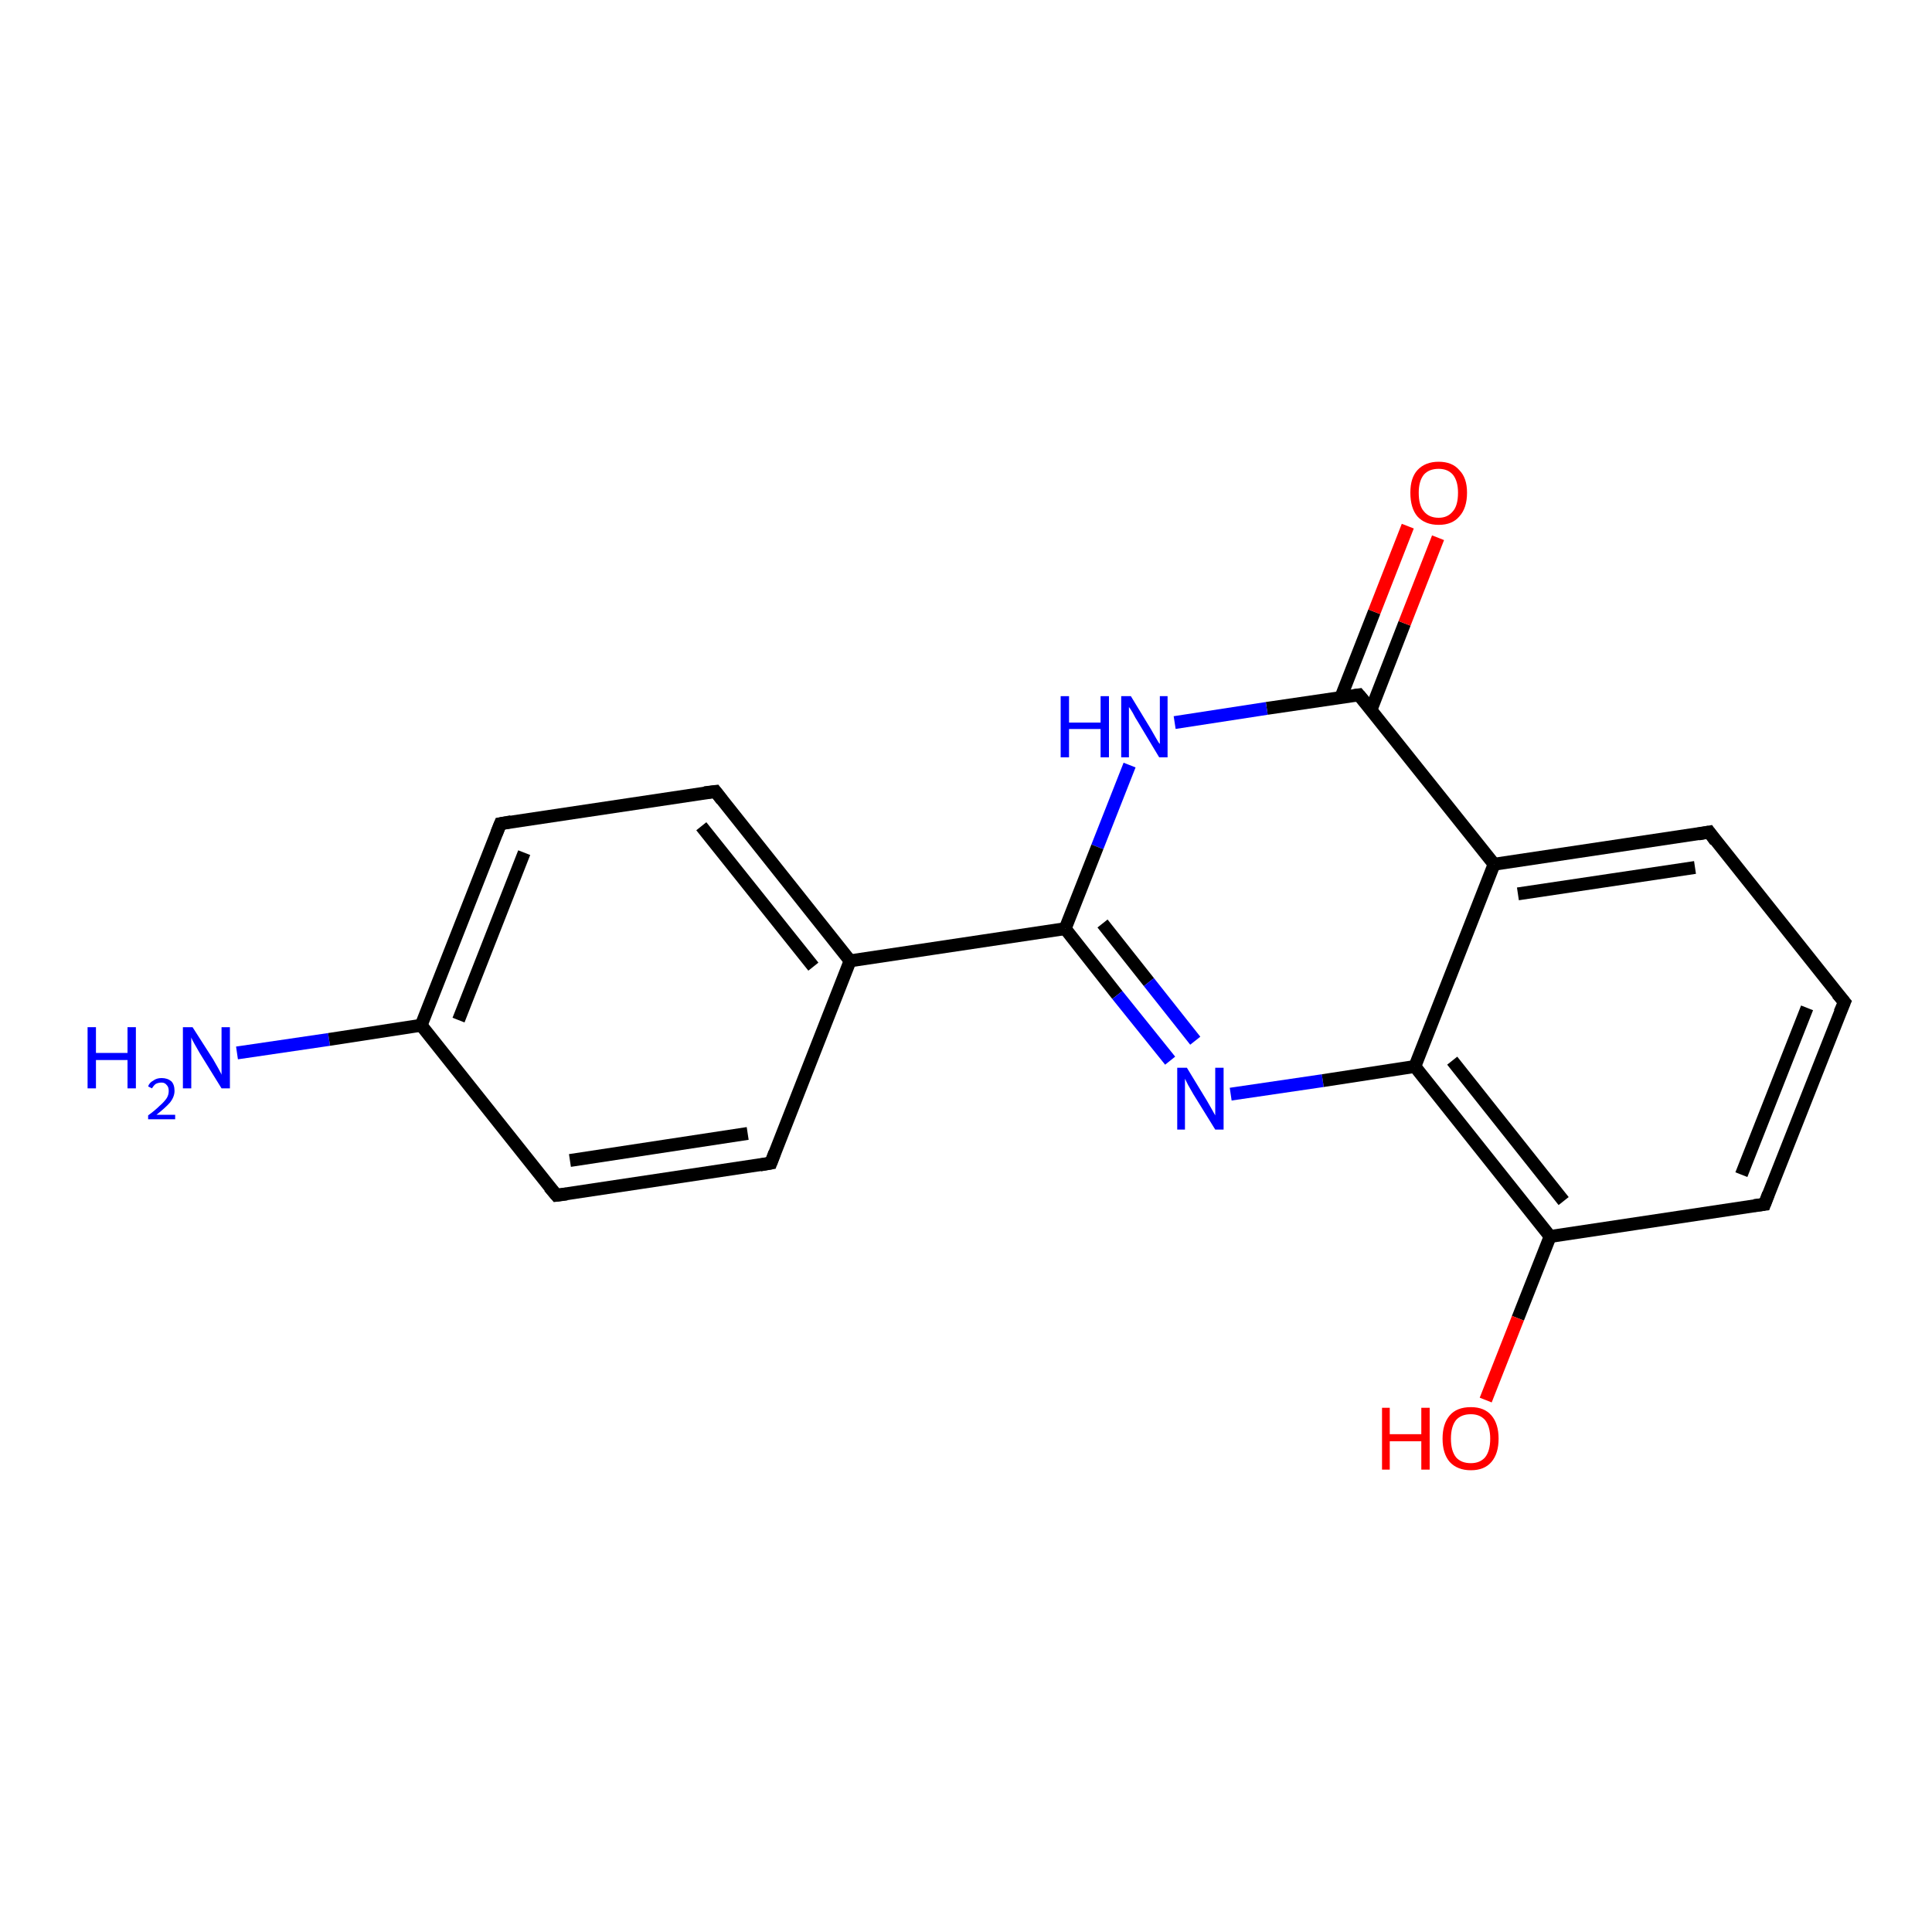 <?xml version='1.0' encoding='iso-8859-1'?>
<svg version='1.1' baseProfile='full'
              xmlns='http://www.w3.org/2000/svg'
                      xmlns:rdkit='http://www.rdkit.org/xml'
                      xmlns:xlink='http://www.w3.org/1999/xlink'
                  xml:space='preserve'
width='300px' height='300px' viewBox='0 0 300 300'>
<!-- END OF HEADER -->
<rect style='opacity:1.0;fill:#FFFFFF;stroke:none' width='300.0' height='300.0' x='0.0' y='0.0'> </rect>
<path class='bond-0 atom-0 atom-1' d='M 36.8,163.5 L 51.1,161.4' style='fill:none;fill-rule:evenodd;stroke:#0000FF;stroke-width:2.0px;stroke-linecap:butt;stroke-linejoin:miter;stroke-opacity:1' />
<path class='bond-0 atom-0 atom-1' d='M 51.1,161.4 L 65.4,159.2' style='fill:none;fill-rule:evenodd;stroke:#000000;stroke-width:2.0px;stroke-linecap:butt;stroke-linejoin:miter;stroke-opacity:1' />
<path class='bond-1 atom-1 atom-2' d='M 65.4,159.2 L 77.7,127.9' style='fill:none;fill-rule:evenodd;stroke:#000000;stroke-width:2.0px;stroke-linecap:butt;stroke-linejoin:miter;stroke-opacity:1' />
<path class='bond-1 atom-1 atom-2' d='M 71.2,158.4 L 81.4,132.4' style='fill:none;fill-rule:evenodd;stroke:#000000;stroke-width:2.0px;stroke-linecap:butt;stroke-linejoin:miter;stroke-opacity:1' />
<path class='bond-2 atom-2 atom-3' d='M 77.7,127.9 L 111.1,122.9' style='fill:none;fill-rule:evenodd;stroke:#000000;stroke-width:2.0px;stroke-linecap:butt;stroke-linejoin:miter;stroke-opacity:1' />
<path class='bond-3 atom-3 atom-4' d='M 111.1,122.9 L 132.0,149.2' style='fill:none;fill-rule:evenodd;stroke:#000000;stroke-width:2.0px;stroke-linecap:butt;stroke-linejoin:miter;stroke-opacity:1' />
<path class='bond-3 atom-3 atom-4' d='M 108.9,128.3 L 126.3,150.1' style='fill:none;fill-rule:evenodd;stroke:#000000;stroke-width:2.0px;stroke-linecap:butt;stroke-linejoin:miter;stroke-opacity:1' />
<path class='bond-4 atom-4 atom-5' d='M 132.0,149.2 L 119.7,180.6' style='fill:none;fill-rule:evenodd;stroke:#000000;stroke-width:2.0px;stroke-linecap:butt;stroke-linejoin:miter;stroke-opacity:1' />
<path class='bond-5 atom-5 atom-6' d='M 119.7,180.6 L 86.4,185.6' style='fill:none;fill-rule:evenodd;stroke:#000000;stroke-width:2.0px;stroke-linecap:butt;stroke-linejoin:miter;stroke-opacity:1' />
<path class='bond-5 atom-5 atom-6' d='M 116.1,176.0 L 88.5,180.2' style='fill:none;fill-rule:evenodd;stroke:#000000;stroke-width:2.0px;stroke-linecap:butt;stroke-linejoin:miter;stroke-opacity:1' />
<path class='bond-6 atom-4 atom-7' d='M 132.0,149.2 L 165.4,144.2' style='fill:none;fill-rule:evenodd;stroke:#000000;stroke-width:2.0px;stroke-linecap:butt;stroke-linejoin:miter;stroke-opacity:1' />
<path class='bond-7 atom-7 atom-8' d='M 165.4,144.2 L 173.5,154.5' style='fill:none;fill-rule:evenodd;stroke:#000000;stroke-width:2.0px;stroke-linecap:butt;stroke-linejoin:miter;stroke-opacity:1' />
<path class='bond-7 atom-7 atom-8' d='M 173.5,154.5 L 181.7,164.7' style='fill:none;fill-rule:evenodd;stroke:#0000FF;stroke-width:2.0px;stroke-linecap:butt;stroke-linejoin:miter;stroke-opacity:1' />
<path class='bond-7 atom-7 atom-8' d='M 171.2,143.4 L 178.4,152.5' style='fill:none;fill-rule:evenodd;stroke:#000000;stroke-width:2.0px;stroke-linecap:butt;stroke-linejoin:miter;stroke-opacity:1' />
<path class='bond-7 atom-7 atom-8' d='M 178.4,152.5 L 185.6,161.6' style='fill:none;fill-rule:evenodd;stroke:#0000FF;stroke-width:2.0px;stroke-linecap:butt;stroke-linejoin:miter;stroke-opacity:1' />
<path class='bond-8 atom-8 atom-9' d='M 191.1,169.9 L 205.4,167.8' style='fill:none;fill-rule:evenodd;stroke:#0000FF;stroke-width:2.0px;stroke-linecap:butt;stroke-linejoin:miter;stroke-opacity:1' />
<path class='bond-8 atom-8 atom-9' d='M 205.4,167.8 L 219.7,165.6' style='fill:none;fill-rule:evenodd;stroke:#000000;stroke-width:2.0px;stroke-linecap:butt;stroke-linejoin:miter;stroke-opacity:1' />
<path class='bond-9 atom-9 atom-10' d='M 219.7,165.6 L 240.7,192.0' style='fill:none;fill-rule:evenodd;stroke:#000000;stroke-width:2.0px;stroke-linecap:butt;stroke-linejoin:miter;stroke-opacity:1' />
<path class='bond-9 atom-9 atom-10' d='M 225.5,164.7 L 242.8,186.5' style='fill:none;fill-rule:evenodd;stroke:#000000;stroke-width:2.0px;stroke-linecap:butt;stroke-linejoin:miter;stroke-opacity:1' />
<path class='bond-10 atom-10 atom-11' d='M 240.7,192.0 L 235.7,204.7' style='fill:none;fill-rule:evenodd;stroke:#000000;stroke-width:2.0px;stroke-linecap:butt;stroke-linejoin:miter;stroke-opacity:1' />
<path class='bond-10 atom-10 atom-11' d='M 235.7,204.7 L 230.7,217.4' style='fill:none;fill-rule:evenodd;stroke:#FF0000;stroke-width:2.0px;stroke-linecap:butt;stroke-linejoin:miter;stroke-opacity:1' />
<path class='bond-11 atom-10 atom-12' d='M 240.7,192.0 L 274.0,187.0' style='fill:none;fill-rule:evenodd;stroke:#000000;stroke-width:2.0px;stroke-linecap:butt;stroke-linejoin:miter;stroke-opacity:1' />
<path class='bond-12 atom-12 atom-13' d='M 274.0,187.0 L 286.4,155.6' style='fill:none;fill-rule:evenodd;stroke:#000000;stroke-width:2.0px;stroke-linecap:butt;stroke-linejoin:miter;stroke-opacity:1' />
<path class='bond-12 atom-12 atom-13' d='M 270.4,182.4 L 280.6,156.5' style='fill:none;fill-rule:evenodd;stroke:#000000;stroke-width:2.0px;stroke-linecap:butt;stroke-linejoin:miter;stroke-opacity:1' />
<path class='bond-13 atom-13 atom-14' d='M 286.4,155.6 L 265.4,129.2' style='fill:none;fill-rule:evenodd;stroke:#000000;stroke-width:2.0px;stroke-linecap:butt;stroke-linejoin:miter;stroke-opacity:1' />
<path class='bond-14 atom-14 atom-15' d='M 265.4,129.2 L 232.0,134.2' style='fill:none;fill-rule:evenodd;stroke:#000000;stroke-width:2.0px;stroke-linecap:butt;stroke-linejoin:miter;stroke-opacity:1' />
<path class='bond-14 atom-14 atom-15' d='M 263.2,134.7 L 235.7,138.8' style='fill:none;fill-rule:evenodd;stroke:#000000;stroke-width:2.0px;stroke-linecap:butt;stroke-linejoin:miter;stroke-opacity:1' />
<path class='bond-15 atom-15 atom-16' d='M 232.0,134.2 L 211.0,107.9' style='fill:none;fill-rule:evenodd;stroke:#000000;stroke-width:2.0px;stroke-linecap:butt;stroke-linejoin:miter;stroke-opacity:1' />
<path class='bond-16 atom-16 atom-17' d='M 212.9,110.2 L 218.1,96.8' style='fill:none;fill-rule:evenodd;stroke:#000000;stroke-width:2.0px;stroke-linecap:butt;stroke-linejoin:miter;stroke-opacity:1' />
<path class='bond-16 atom-16 atom-17' d='M 218.1,96.8 L 223.3,83.5' style='fill:none;fill-rule:evenodd;stroke:#FF0000;stroke-width:2.0px;stroke-linecap:butt;stroke-linejoin:miter;stroke-opacity:1' />
<path class='bond-16 atom-16 atom-17' d='M 208.2,108.3 L 213.4,95.0' style='fill:none;fill-rule:evenodd;stroke:#000000;stroke-width:2.0px;stroke-linecap:butt;stroke-linejoin:miter;stroke-opacity:1' />
<path class='bond-16 atom-16 atom-17' d='M 213.4,95.0 L 218.6,81.7' style='fill:none;fill-rule:evenodd;stroke:#FF0000;stroke-width:2.0px;stroke-linecap:butt;stroke-linejoin:miter;stroke-opacity:1' />
<path class='bond-17 atom-16 atom-18' d='M 211.0,107.9 L 196.7,110.0' style='fill:none;fill-rule:evenodd;stroke:#000000;stroke-width:2.0px;stroke-linecap:butt;stroke-linejoin:miter;stroke-opacity:1' />
<path class='bond-17 atom-16 atom-18' d='M 196.7,110.0 L 182.4,112.2' style='fill:none;fill-rule:evenodd;stroke:#0000FF;stroke-width:2.0px;stroke-linecap:butt;stroke-linejoin:miter;stroke-opacity:1' />
<path class='bond-18 atom-6 atom-1' d='M 86.4,185.6 L 65.4,159.2' style='fill:none;fill-rule:evenodd;stroke:#000000;stroke-width:2.0px;stroke-linecap:butt;stroke-linejoin:miter;stroke-opacity:1' />
<path class='bond-19 atom-18 atom-7' d='M 175.4,118.8 L 170.4,131.5' style='fill:none;fill-rule:evenodd;stroke:#0000FF;stroke-width:2.0px;stroke-linecap:butt;stroke-linejoin:miter;stroke-opacity:1' />
<path class='bond-19 atom-18 atom-7' d='M 170.4,131.5 L 165.4,144.2' style='fill:none;fill-rule:evenodd;stroke:#000000;stroke-width:2.0px;stroke-linecap:butt;stroke-linejoin:miter;stroke-opacity:1' />
<path class='bond-20 atom-15 atom-9' d='M 232.0,134.2 L 219.7,165.6' style='fill:none;fill-rule:evenodd;stroke:#000000;stroke-width:2.0px;stroke-linecap:butt;stroke-linejoin:miter;stroke-opacity:1' />
<path d='M 77.1,129.4 L 77.7,127.9 L 79.4,127.6' style='fill:none;stroke:#000000;stroke-width:2.0px;stroke-linecap:butt;stroke-linejoin:miter;stroke-opacity:1;' />
<path d='M 109.4,123.1 L 111.1,122.9 L 112.1,124.2' style='fill:none;stroke:#000000;stroke-width:2.0px;stroke-linecap:butt;stroke-linejoin:miter;stroke-opacity:1;' />
<path d='M 120.3,179.0 L 119.7,180.6 L 118.0,180.9' style='fill:none;stroke:#000000;stroke-width:2.0px;stroke-linecap:butt;stroke-linejoin:miter;stroke-opacity:1;' />
<path d='M 88.0,185.4 L 86.4,185.6 L 85.3,184.3' style='fill:none;stroke:#000000;stroke-width:2.0px;stroke-linecap:butt;stroke-linejoin:miter;stroke-opacity:1;' />
<path d='M 272.4,187.2 L 274.0,187.0 L 274.6,185.4' style='fill:none;stroke:#000000;stroke-width:2.0px;stroke-linecap:butt;stroke-linejoin:miter;stroke-opacity:1;' />
<path d='M 285.7,157.2 L 286.4,155.6 L 285.3,154.3' style='fill:none;stroke:#000000;stroke-width:2.0px;stroke-linecap:butt;stroke-linejoin:miter;stroke-opacity:1;' />
<path d='M 266.4,130.6 L 265.4,129.2 L 263.7,129.5' style='fill:none;stroke:#000000;stroke-width:2.0px;stroke-linecap:butt;stroke-linejoin:miter;stroke-opacity:1;' />
<path d='M 212.1,109.2 L 211.0,107.9 L 210.3,108.0' style='fill:none;stroke:#000000;stroke-width:2.0px;stroke-linecap:butt;stroke-linejoin:miter;stroke-opacity:1;' />
<path class='atom-0' d='M 13.6 159.5
L 14.9 159.5
L 14.9 163.5
L 19.8 163.5
L 19.8 159.5
L 21.1 159.5
L 21.1 169.0
L 19.8 169.0
L 19.8 164.6
L 14.9 164.6
L 14.9 169.0
L 13.6 169.0
L 13.6 159.5
' fill='#0000FF'/>
<path class='atom-0' d='M 23.0 168.7
Q 23.2 168.1, 23.8 167.8
Q 24.3 167.4, 25.1 167.4
Q 26.0 167.4, 26.6 167.9
Q 27.1 168.4, 27.1 169.4
Q 27.1 170.3, 26.4 171.2
Q 25.7 172.0, 24.3 173.1
L 27.2 173.1
L 27.2 173.8
L 23.0 173.8
L 23.0 173.2
Q 24.1 172.4, 24.8 171.7
Q 25.5 171.1, 25.9 170.5
Q 26.2 170.0, 26.2 169.4
Q 26.2 168.8, 25.9 168.5
Q 25.6 168.1, 25.1 168.1
Q 24.6 168.1, 24.2 168.3
Q 23.9 168.5, 23.6 169.0
L 23.0 168.7
' fill='#0000FF'/>
<path class='atom-0' d='M 29.9 159.5
L 33.1 164.5
Q 33.4 165.0, 33.9 165.9
Q 34.4 166.8, 34.4 166.9
L 34.4 159.5
L 35.7 159.5
L 35.7 169.0
L 34.4 169.0
L 31.0 163.5
Q 30.6 162.8, 30.2 162.1
Q 29.8 161.4, 29.7 161.1
L 29.7 169.0
L 28.4 169.0
L 28.4 159.5
L 29.9 159.5
' fill='#0000FF'/>
<path class='atom-8' d='M 184.3 165.8
L 187.4 170.9
Q 187.7 171.4, 188.2 172.3
Q 188.7 173.2, 188.7 173.2
L 188.7 165.8
L 190.0 165.8
L 190.0 175.4
L 188.7 175.4
L 185.3 169.9
Q 184.9 169.2, 184.5 168.5
Q 184.1 167.7, 184.0 167.5
L 184.0 175.4
L 182.8 175.4
L 182.8 165.8
L 184.3 165.8
' fill='#0000FF'/>
<path class='atom-11' d='M 214.6 218.6
L 215.8 218.6
L 215.8 222.7
L 220.7 222.7
L 220.7 218.6
L 222.0 218.6
L 222.0 228.2
L 220.7 228.2
L 220.7 223.8
L 215.8 223.8
L 215.8 228.2
L 214.6 228.2
L 214.6 218.6
' fill='#FF0000'/>
<path class='atom-11' d='M 224.0 223.4
Q 224.0 221.1, 225.1 219.8
Q 226.2 218.5, 228.4 218.5
Q 230.5 218.5, 231.6 219.8
Q 232.7 221.1, 232.7 223.4
Q 232.7 225.7, 231.6 227.0
Q 230.5 228.3, 228.4 228.3
Q 226.3 228.3, 225.1 227.0
Q 224.0 225.7, 224.0 223.4
M 228.4 227.2
Q 229.8 227.2, 230.6 226.3
Q 231.4 225.3, 231.4 223.4
Q 231.4 221.5, 230.6 220.5
Q 229.8 219.6, 228.4 219.6
Q 226.9 219.6, 226.1 220.5
Q 225.3 221.5, 225.3 223.4
Q 225.3 225.3, 226.1 226.3
Q 226.9 227.2, 228.4 227.2
' fill='#FF0000'/>
<path class='atom-17' d='M 219.0 76.5
Q 219.0 74.2, 220.1 73.0
Q 221.3 71.7, 223.4 71.7
Q 225.5 71.7, 226.6 73.0
Q 227.8 74.2, 227.8 76.5
Q 227.8 78.9, 226.6 80.2
Q 225.5 81.5, 223.4 81.5
Q 221.3 81.5, 220.1 80.2
Q 219.0 78.9, 219.0 76.5
M 223.4 80.4
Q 224.8 80.4, 225.6 79.4
Q 226.4 78.5, 226.4 76.5
Q 226.4 74.7, 225.6 73.7
Q 224.8 72.8, 223.4 72.8
Q 221.9 72.8, 221.1 73.7
Q 220.3 74.7, 220.3 76.5
Q 220.3 78.5, 221.1 79.4
Q 221.9 80.4, 223.4 80.4
' fill='#FF0000'/>
<path class='atom-18' d='M 164.7 108.1
L 166.0 108.1
L 166.0 112.2
L 170.9 112.2
L 170.9 108.1
L 172.2 108.1
L 172.2 117.6
L 170.9 117.6
L 170.9 113.2
L 166.0 113.2
L 166.0 117.6
L 164.7 117.6
L 164.7 108.1
' fill='#0000FF'/>
<path class='atom-18' d='M 175.6 108.1
L 178.7 113.2
Q 179.0 113.7, 179.5 114.6
Q 180.0 115.5, 180.1 115.5
L 180.1 108.1
L 181.3 108.1
L 181.3 117.6
L 180.0 117.6
L 176.7 112.1
Q 176.3 111.5, 175.9 110.7
Q 175.5 110.0, 175.3 109.8
L 175.3 117.6
L 174.1 117.6
L 174.1 108.1
L 175.6 108.1
' fill='#0000FF'/>
</svg>
